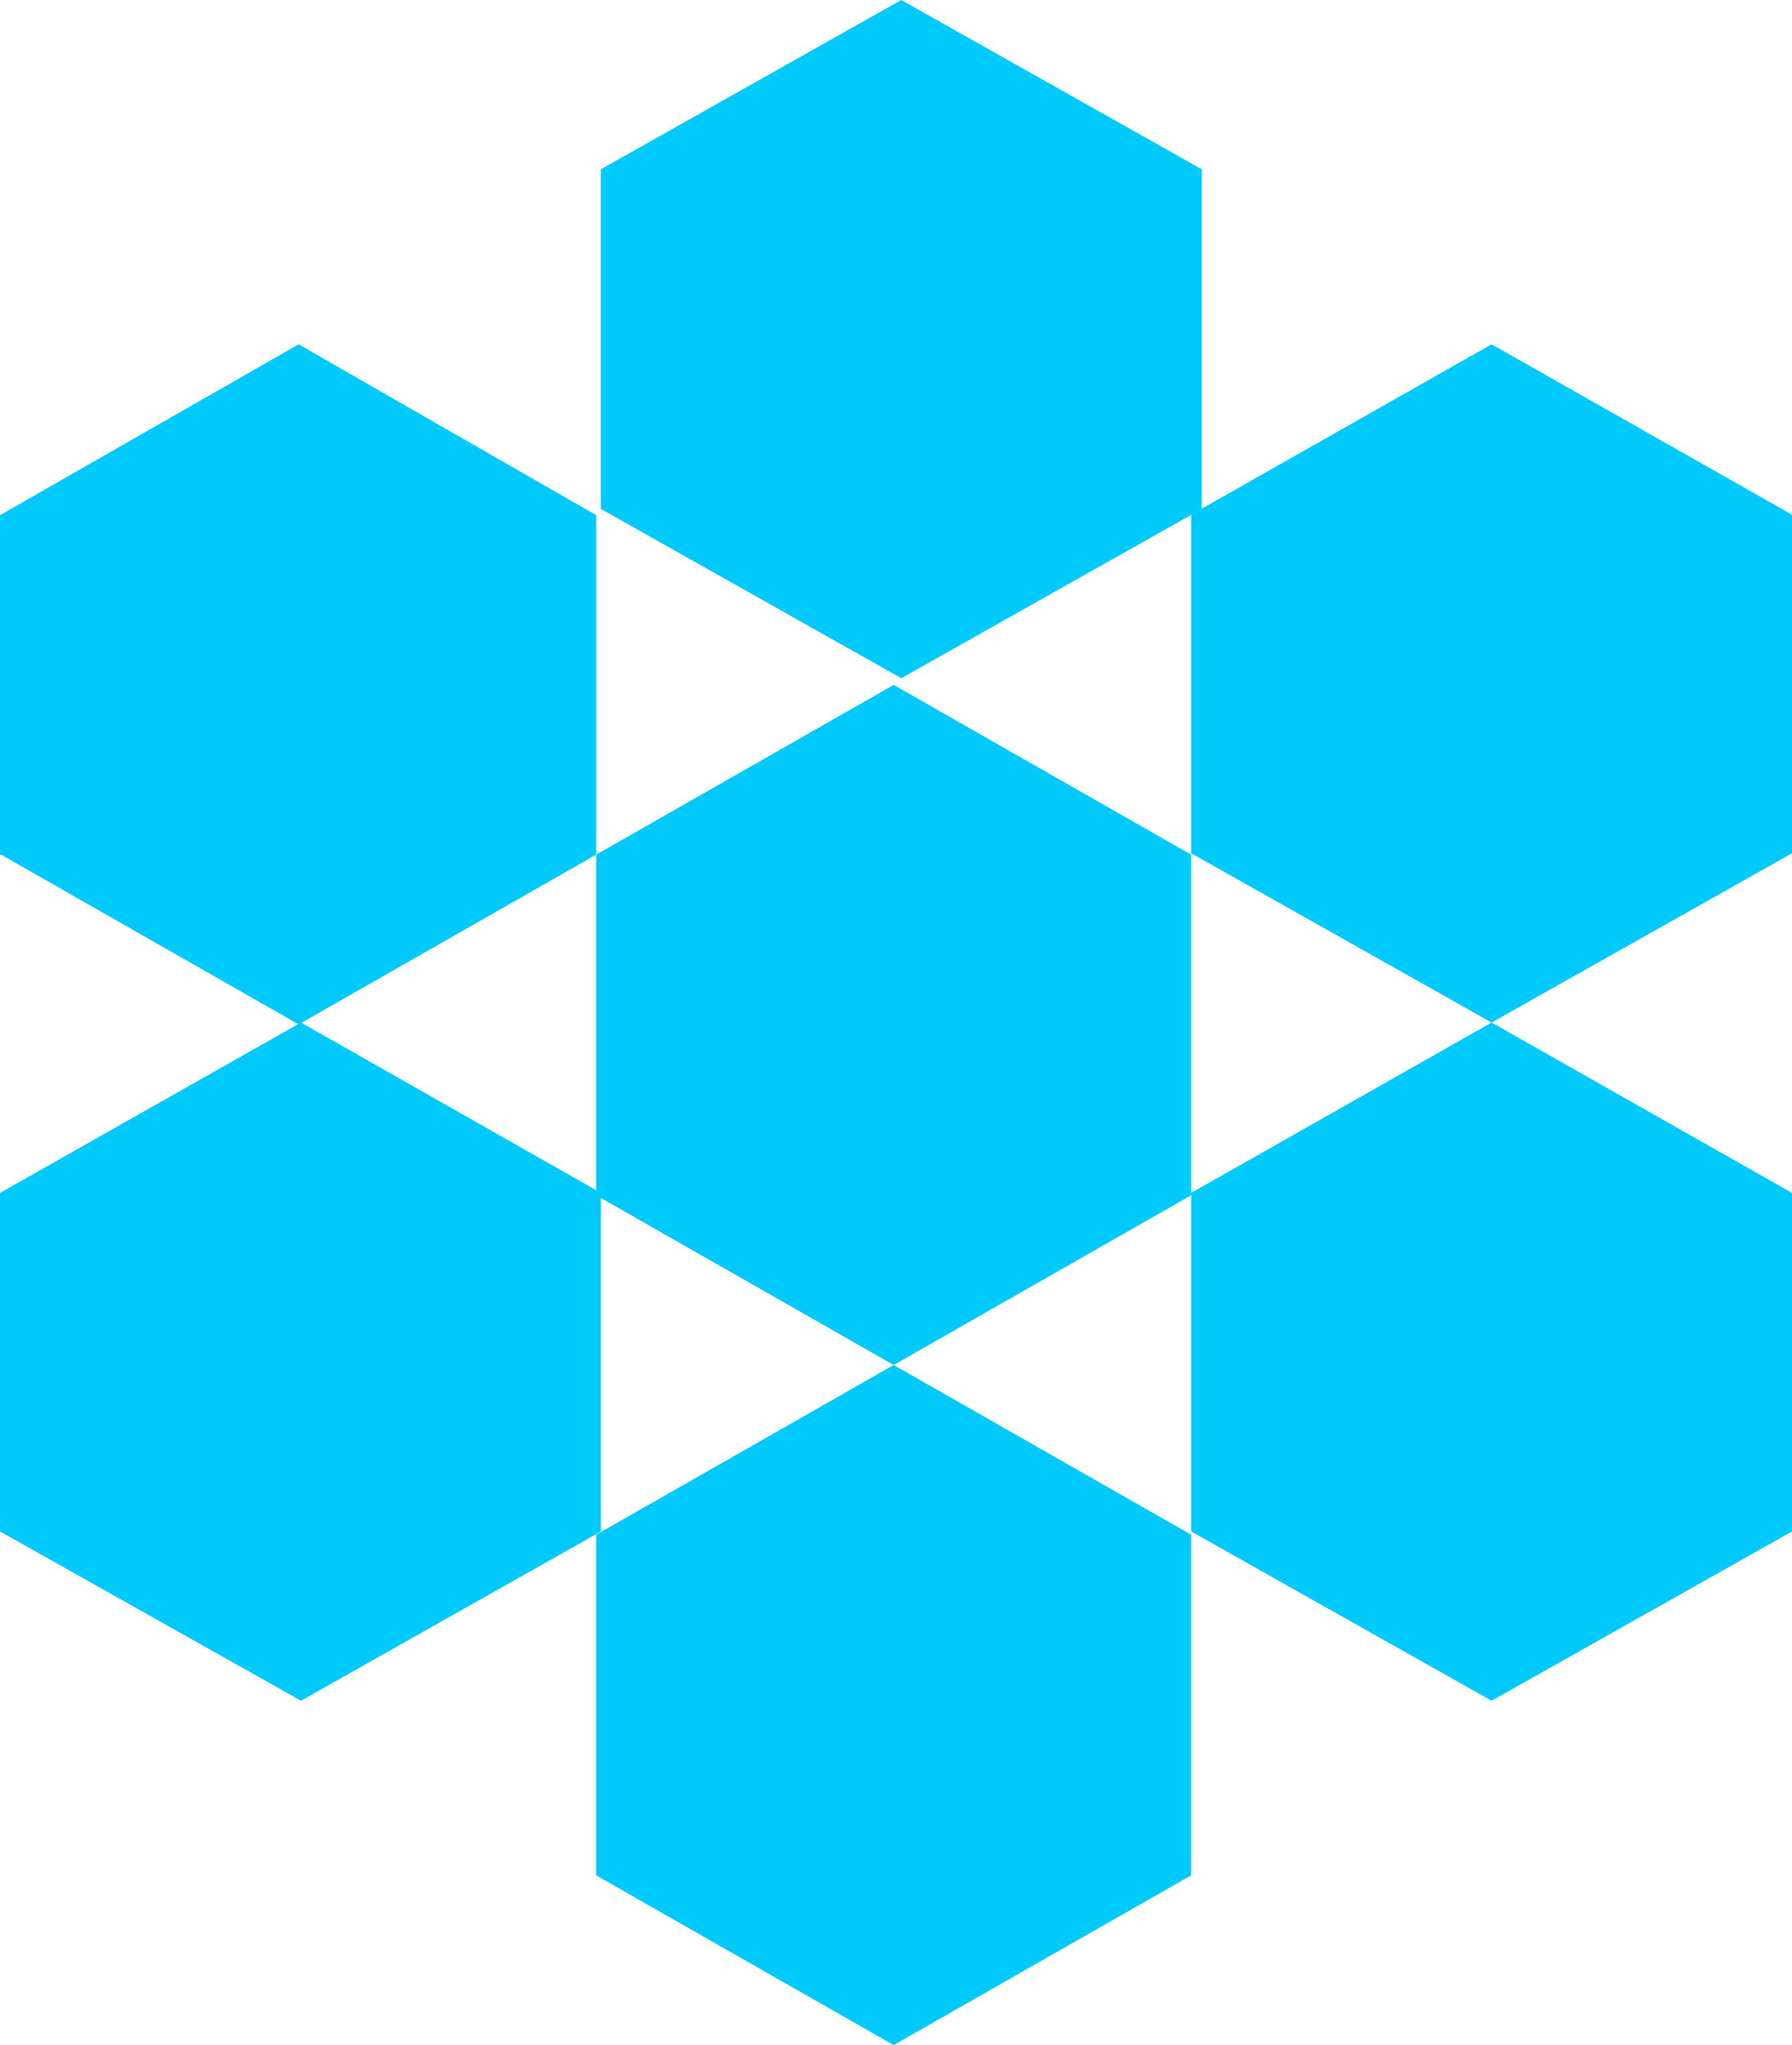 <?xml version="1.0" encoding="UTF-8"?> <svg xmlns="http://www.w3.org/2000/svg" width="71" height="81" viewBox="0 0 71 81" fill="none"><path d="M59.097 13.638L47.194 20.386V33.795L59.097 40.5L71 33.795V20.386L59.097 13.638Z" fill="#00C9FC"></path><path d="M47.194 60.657L59.097 67.362L71 60.657V47.248L59.097 40.5L47.194 47.248V60.657Z" fill="#00C9FC"></path><path d="M11.925 40.5L5.95543e-07 47.248L2.45338e-09 60.657L11.925 67.362L23.806 60.657L23.806 47.248L11.925 40.5Z" fill="#00C9FC"></path><path d="M47.612 20.157V6.705L35.709 0L23.806 6.705L23.806 20.157L35.709 26.862L47.612 20.157Z" fill="#00C9FC"></path><path d="M47.194 47.341V33.851L35.407 27.128L23.619 33.851V20.405L11.832 13.638L5.94721e-07 20.405L0 33.851H0.044L11.832 40.574L23.619 33.851L23.619 47.341L35.407 54.064L23.619 60.787V74.277L35.407 81L47.194 74.277V60.787L35.407 54.064L47.194 47.341Z" fill="#00C9FC"></path></svg> 